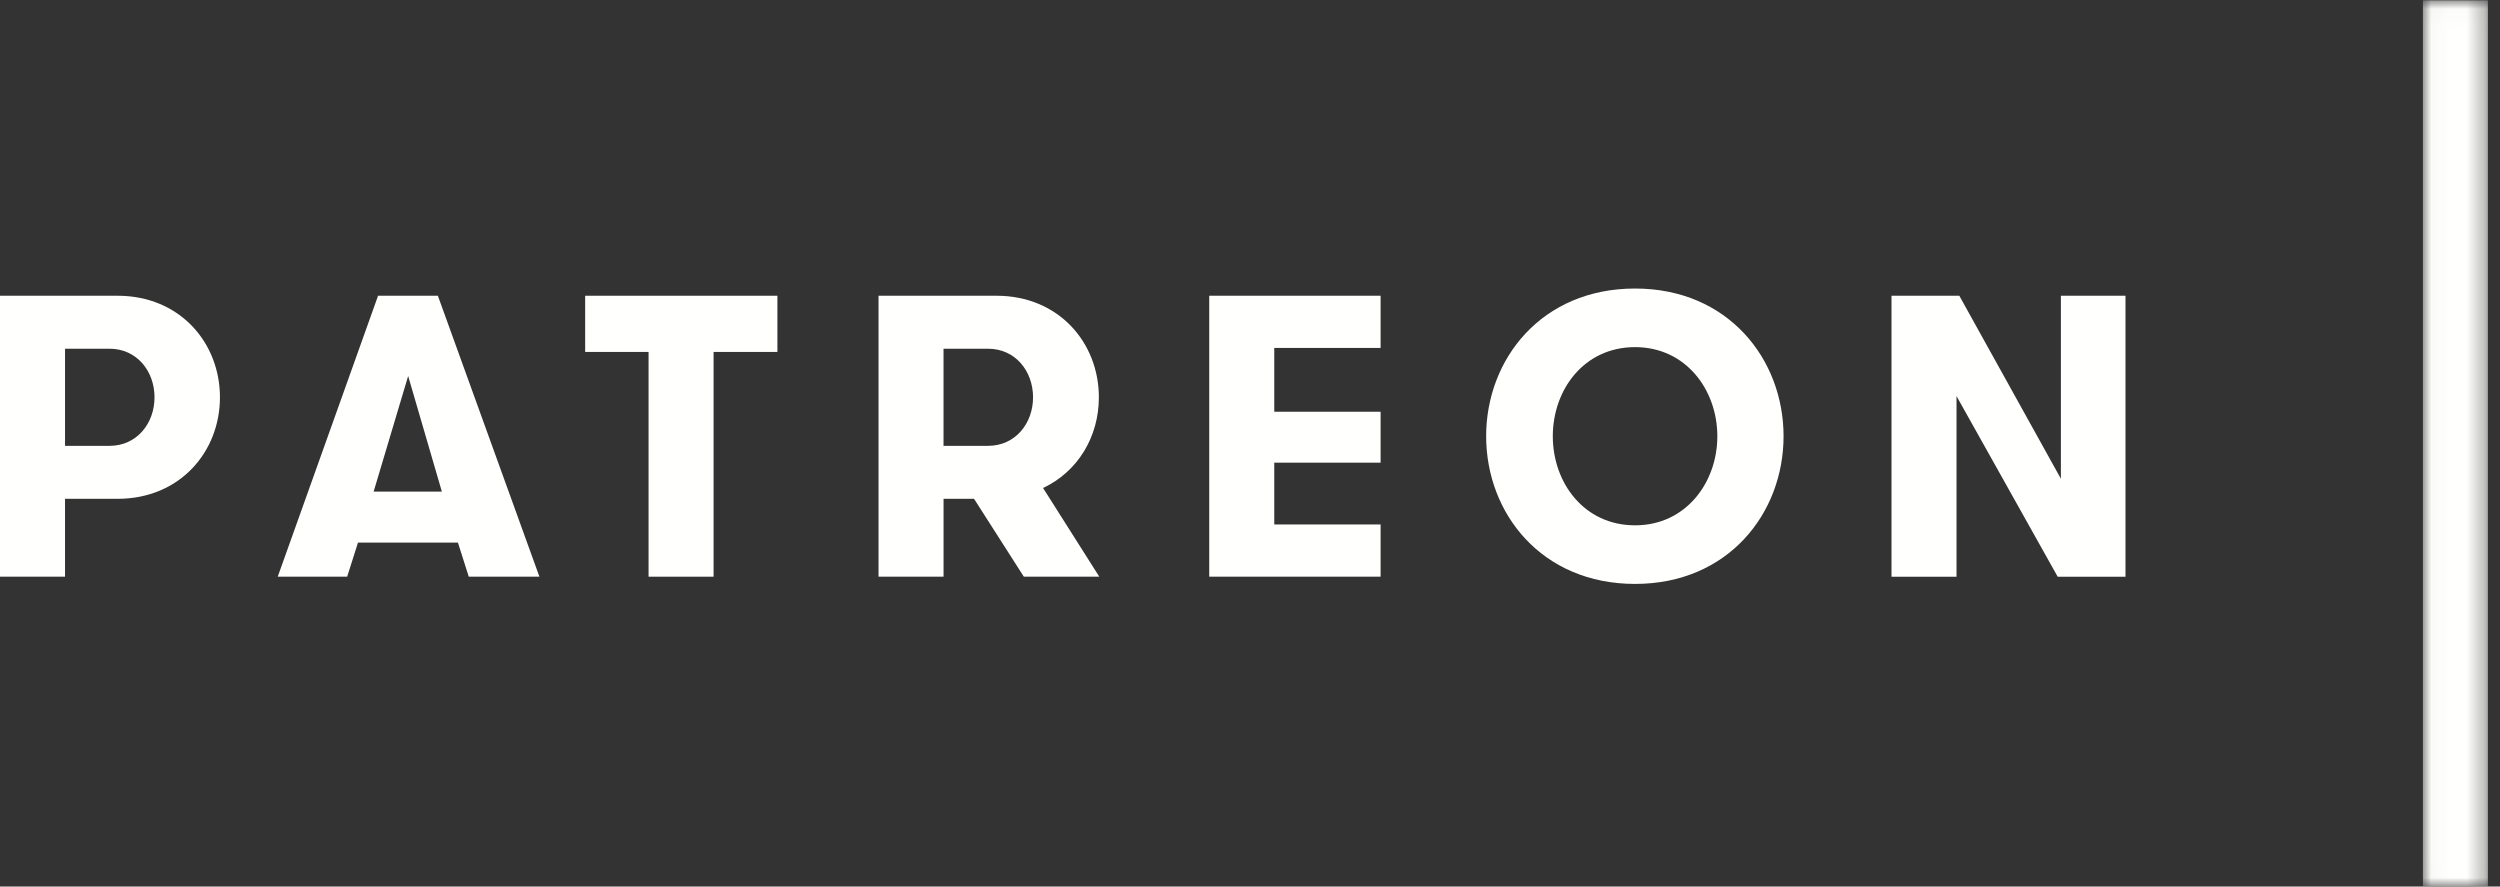 <svg height="50" viewBox="0 0 141 50" width="141" xmlns="http://www.w3.org/2000/svg" xmlns:xlink="http://www.w3.org/1999/xlink"><rect x="0" y="0" width="141" height="50" fill="#333333" stroke="none"/><mask id="a" fill="#fff"><path d="m.028.021h3.667v49.977h-3.667z" fill="#fff" fill-rule="evenodd"/></mask><g fill="#fffffe" fill-rule="evenodd"><path d="m.028 49.997h3.667v-49.977h-3.667z" mask="url(#a)" transform="translate(136.623)"/><path d="m8.715 22.407c0-1.471-.996-2.739-2.535-2.739h-2.512v5.477h2.512c1.539 0 2.535-1.267 2.535-2.738zm-8.715-5.727h6.632c3.509 0 5.773 2.649 5.773 5.727s-2.264 5.726-5.773 5.726h-2.965v4.392h-3.667z"/><path d="m23.02 21.207-1.947 6.519h3.848zm3.418 11.318-.611-1.924h-5.636l-.611 1.924h-3.916l5.659-15.845h3.373l5.727 15.845z"/><path d="m36.579 19.849h-3.576v-3.169h10.842v3.169h-3.599v12.676h-3.667z"/><path d="m58.264 22.407c0-1.471-.996-2.739-2.536-2.739h-2.513v5.477h2.513c1.539 0 2.536-1.267 2.536-2.738zm-8.715-5.727h6.655c3.508 0 5.772 2.649 5.772 5.727 0 2.218-1.177 4.187-3.147 5.116l3.17 5.002h-4.255l-2.808-4.392h-1.72v4.392h-3.667z"/><path d="m71.868 19.623v3.598h5.998v2.875h-5.998v3.485h5.998v2.943h-9.665v-15.845h9.665v2.943z"/><path d="m96.858 24.603c0-2.603-1.766-5.025-4.64-5.025-2.898 0-4.64 2.422-4.64 5.025 0 2.603 1.743 5.025 4.64 5.025 2.874 0 4.64-2.422 4.64-5.025zm-13.039 0c0-4.346 3.124-8.33 8.399-8.33 5.251 0 8.375 3.984 8.375 8.33 0 4.346-3.124 8.33-8.375 8.33-5.275 0-8.399-3.984-8.399-8.33z"/><path d="m116.234 27.002v-10.321h3.644v15.845h-3.825l-5.705-10.186v10.186h-3.667v-15.845h3.825z"/></g></svg>